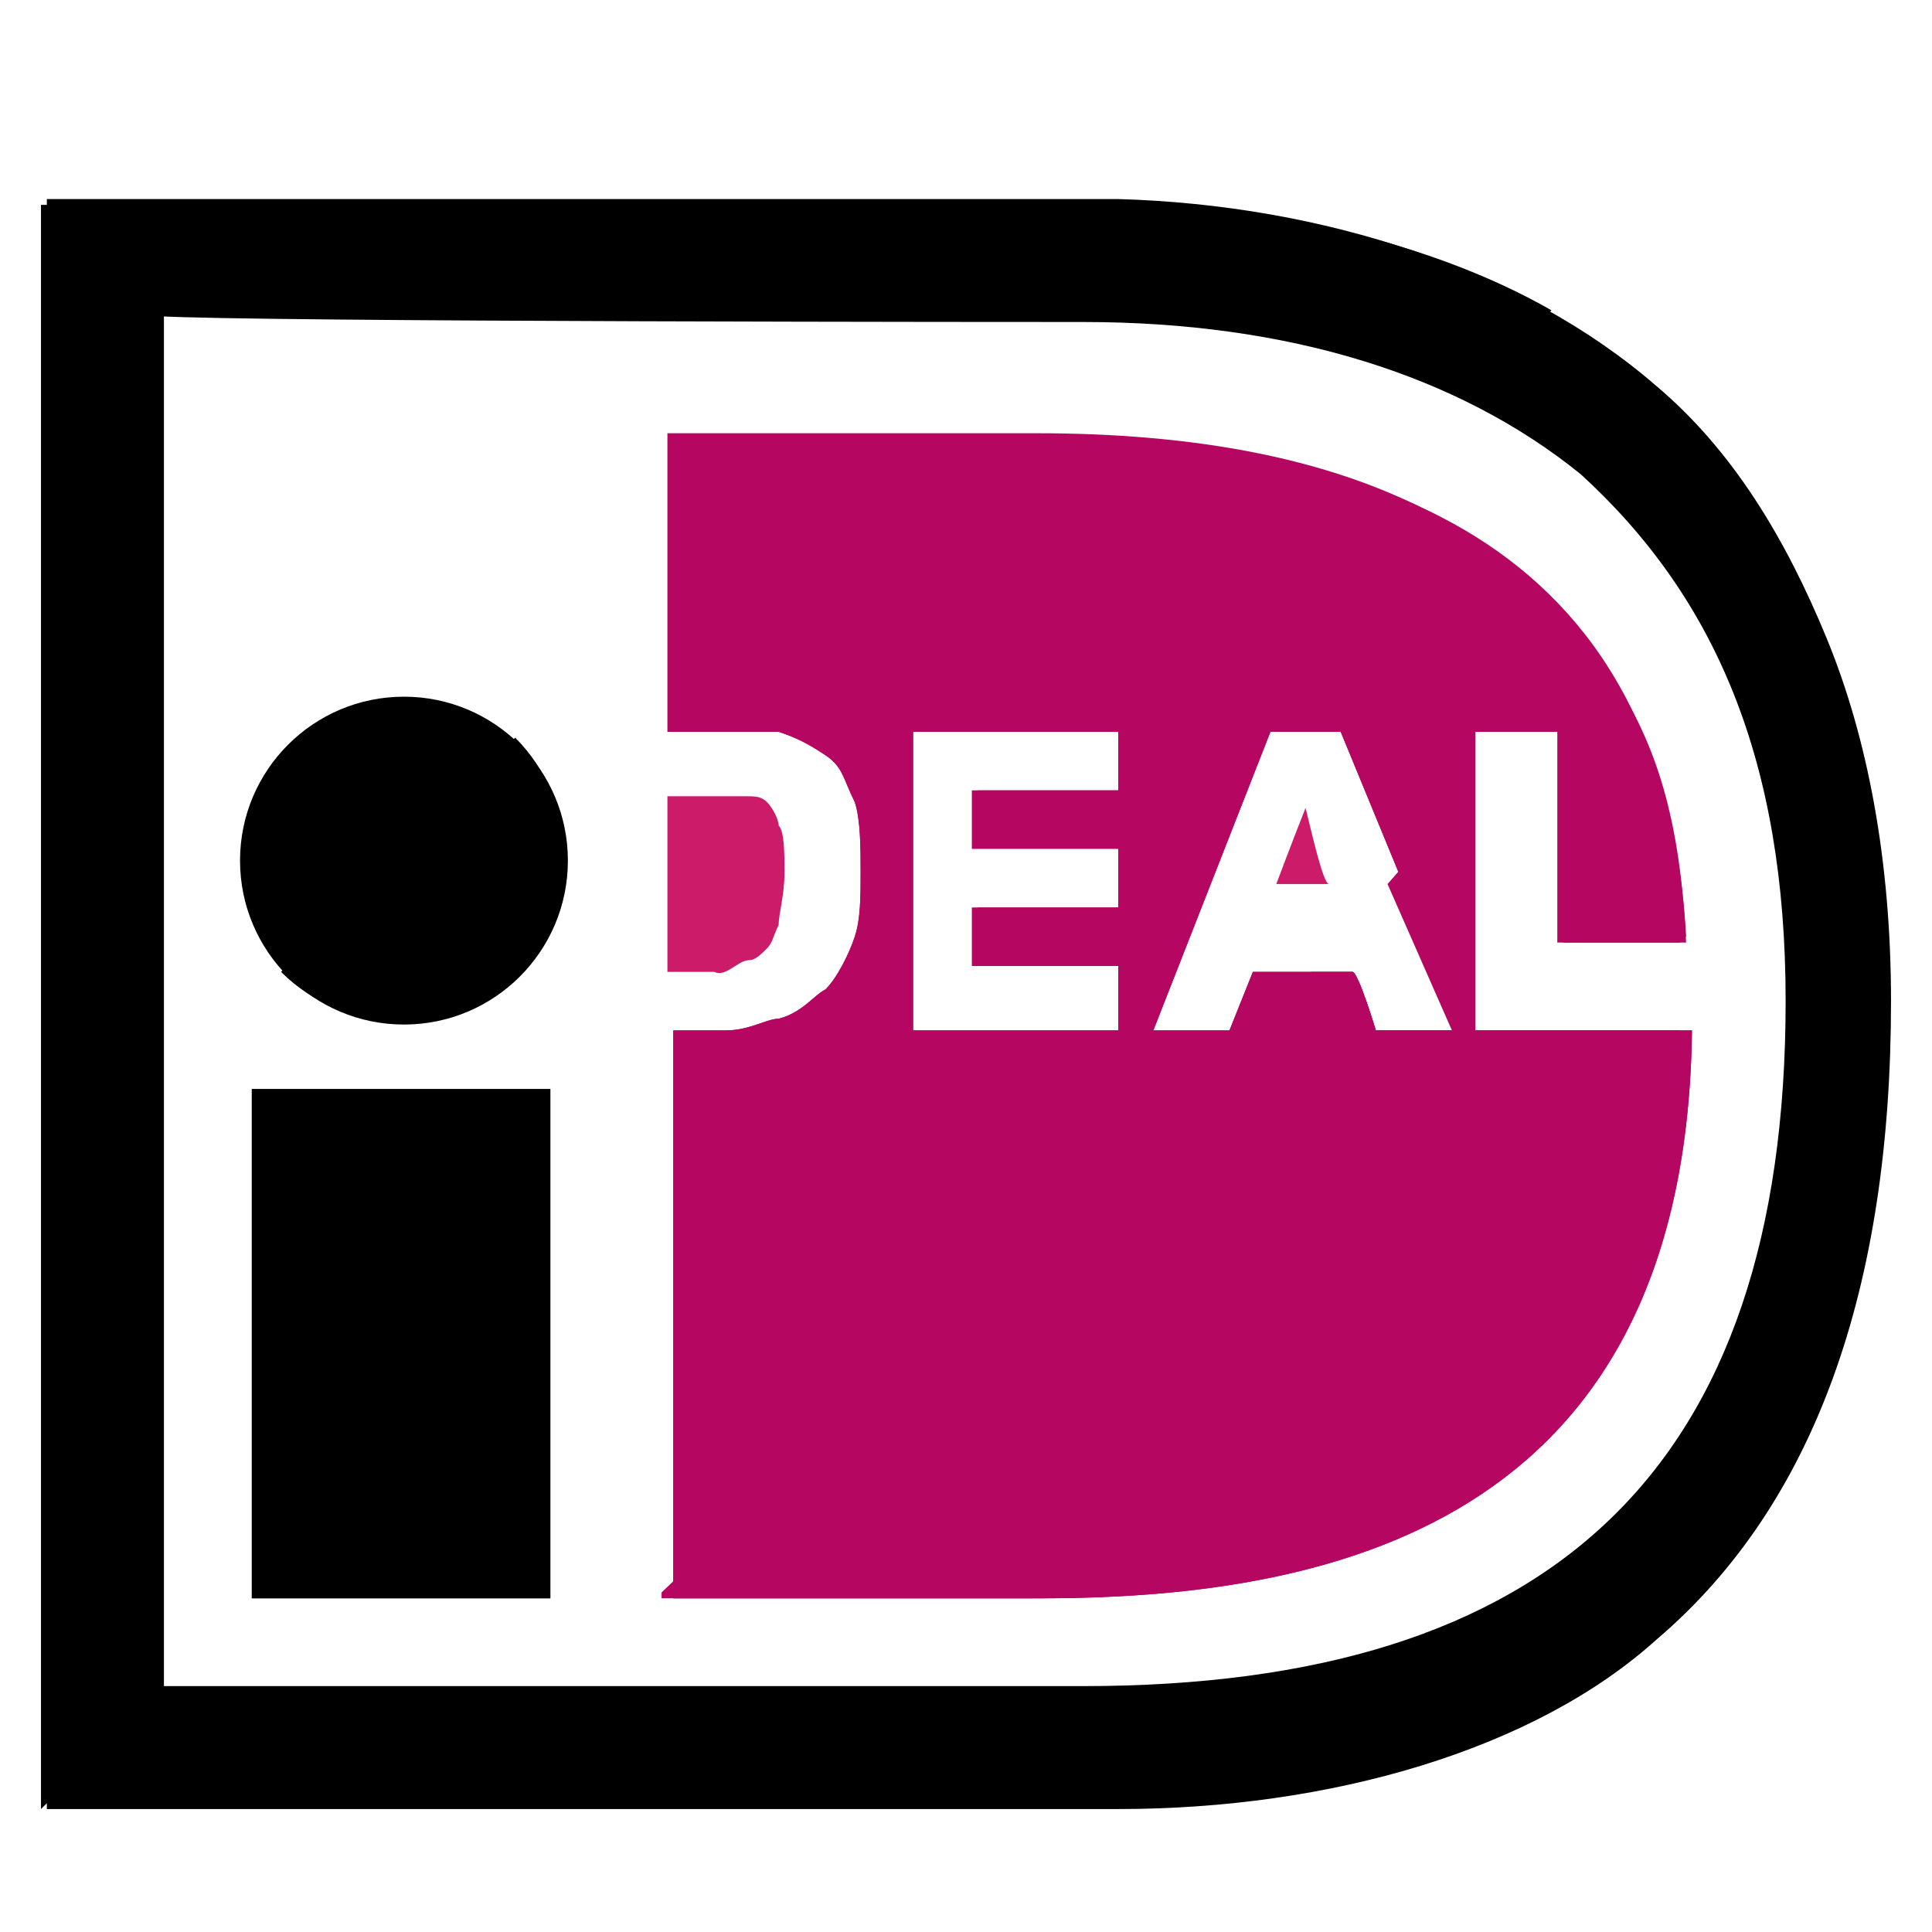<?xml version="1.0" encoding="utf-8"?>
<!-- Generator: Adobe Illustrator 19.0.0, SVG Export Plug-In . SVG Version: 6.00 Build 0)  -->
<svg version="1.1" id="Layer_1" xmlns="http://www.w3.org/2000/svg" xmlns:xlink="http://www.w3.org/1999/xlink" x="0px" y="0px"
	 width="33px" height="33px" viewBox="0 0 33 33" style="enable-background:new 0 0 33 33;" xml:space="preserve">
<style type="text/css">
	.Drop_x0020_Shadow{fill:none;}
	.Outer_x0020_Glow_x0020_5_x0020_pt{fill:none;}
	.Jive_GS{fill:#A6D0E4;}
	.st0{fill:#CC1B69;}
	.st1{fill:#B50662;}
</style>
<g id="XMLID_2188_">
	<rect id="XMLID_2216_" x="4.3" y="18.6" width="5.1" height="8.7"/>
	<polyline id="XMLID_2215_" points="9.4,18.6 9.4,27.3 4.3,27.3 	"/>
	<circle id="XMLID_2214_" cx="6.9" cy="14.7" r="2.8"/>
	<path id="XMLID_2213_" d="M8.8,12.6c1.1,1.1,1.1,2.9,0,4c-1.1,1.1-2.9,1.1-4,0"/>
	<path id="XMLID_2233_" d="M19.1,3.4H0.8v27.5h18.3l0,0c3.6,0,7.1-1,9.2-2.9c2.7-2.3,4-6,4-10.9c0-2.4-0.4-4.5-1.1-6.2
		c-0.7-1.7-1.6-3.2-2.9-4.3C26,4.6,22.6,3.5,19.1,3.4L19.1,3.4z M18.5,5.5c3.5,0,6.4,0.9,8.5,2.6c2.3,2.1,3.5,4.9,3.5,9
		c0,8-4,11.7-12,11.7c-0.7,0-14.2,0-15.8,0c0-1.5,0-21.8,0-23.4C4.3,5.5,17.9,5.5,18.5,5.5z"/>
	<g id="XMLID_2230_">
		<path id="XMLID_2210_" class="st0" d="M21.8,15.1c0.8,0,0.1,0,0.9,0c-0.1,0-0.3-0.9-0.4-1.3C22.1,14.3,21.8,15.1,21.8,15.1z"/>
		<path id="XMLID_2209_" class="st0" d="M12.8,16.4c0.1,0,0.2-0.1,0.3-0.2c0.1-0.1,0.1-0.2,0.2-0.4c0-0.2,0.1-0.5,0.1-0.9
			c0-0.3,0-0.7-0.1-0.8c0-0.1-0.1-0.3-0.2-0.4s-0.2-0.1-0.4-0.1c-0.1,0-0.3,0-0.8,0c0,0,0,0-0.5,0v3c0.5,0,0.8,0,0.8,0
			C12.4,16.7,12.6,16.4,12.8,16.4z"/>
	</g>
	<path id="XMLID_2226_" class="st1" d="M25.1,17.6v-5.1h1.5c0,0,0,3,0,3.6c0,0,1.6,0,2.1,0c-0.4-7.2-5.9-8.7-11-8.7h-6.3v5.1h0.9
		c0.4,0,0.8,0,1,0c0.3,0.1,0.5,0.2,0.8,0.4s0.3,0.4,0.5,0.8c0.1,0.3,0.1,0.8,0.1,1.2c0,0.4,0,0.8-0.1,1.1s-0.3,0.7-0.5,0.9
		c-0.2,0.1-0.4,0.4-0.8,0.5c-0.2,0-0.5,0.2-0.9,0.2h-0.9v9.7h6.3c5.3,0,11-1.5,11.1-9.7H25.1L25.1,17.6z M19.6,17.6h-4v-5.1h3.6v1
		c0,0-2.1,0-2.5,0v0.5c0.5,0,2.5,0,2.5,0v1.5c0,0-2.1,0-2.5,0c0,0,0,0.5,0,1c0.5,0,3,0,3,0v1.1H19.6z M23.5,17.6c0,0-0.3-1-0.4-1
		s-1.6,0-1.7,0l-0.4,1h-1.3l2-5.1h1.2l2.1,5.1H23.5z"/>
	<path id="XMLID_2222_" class="st1" d="M11.4,12.5h0.9c0.4,0,0.8,0,1,0c0.3,0.1,0.5,0.2,0.8,0.4s0.3,0.4,0.5,0.8
		c0.1,0.3,0.1,0.8,0.1,1.2s0,0.8-0.1,1.1s-0.3,0.7-0.5,0.9c-0.2,0.1-0.4,0.4-0.8,0.5c-0.2,0-0.5,0.2-0.9,0.2h-0.9v9.7h6.3
		c5.3,0,11-1.5,11.1-9.7h-3.7v-5.2h1.5c0,0,0,3,0,3.6c0,0,1.6,0,2.1,0c-0.4-7.2-6-8.5-11.1-8.5 M19.1,17.6h-3.6v-5.1h3.6v1
		c0,0-2.1,0-2.5,0v1c0.3,0-0.1,0,2.5,0v1c0,0-2.1,0-2.5,0c0,0,0,0.5,0,1c0.5,0,2.5,0,2.5,0V17.6z M23.5,17.6c0,0-0.3-1-0.4-1
		s-1.6,0-1.7,0l-0.4,1h-1.3l2-5.1h1.2l2.1,5.1H23.5z"/>
	<g id="XMLID_2219_">
		<path id="XMLID_2202_" class="st1" d="M26.7,12.5c0,0,0,3,0,3.6c1.7,0,1.2,0,2.1,0c-0.1-2.1-0.5-3.4-1.3-4.6l-1.1,1
			C26.3,12.5,26.7,12.5,26.7,12.5z"/>
		<path id="XMLID_2217_" class="st1" d="M25.1,13.5l-1.4,1.6l1.1,2.5h-1.3c0,0-0.3-1-0.4-1c0,0-0.3,0-0.7,0L11.3,27.2v0.1h6.3
			c5.3,0,11-1.5,11.1-9.7H25v-4.1H25.1z"/>
	</g>
	<path id="XMLID_2201_" d="M0.7,3.4v27.5l2.1-2.1c0-1.8,0-21.8,0-23.4c1.5,0,15.1,0,15.8,0c2.5,0,4.7,0.4,6.4,1.3l1.5-1.4
		c-2.1-1.2-4.9-1.8-7.4-1.8l0,0H0.7V3.4z"/>
</g>
</svg>
